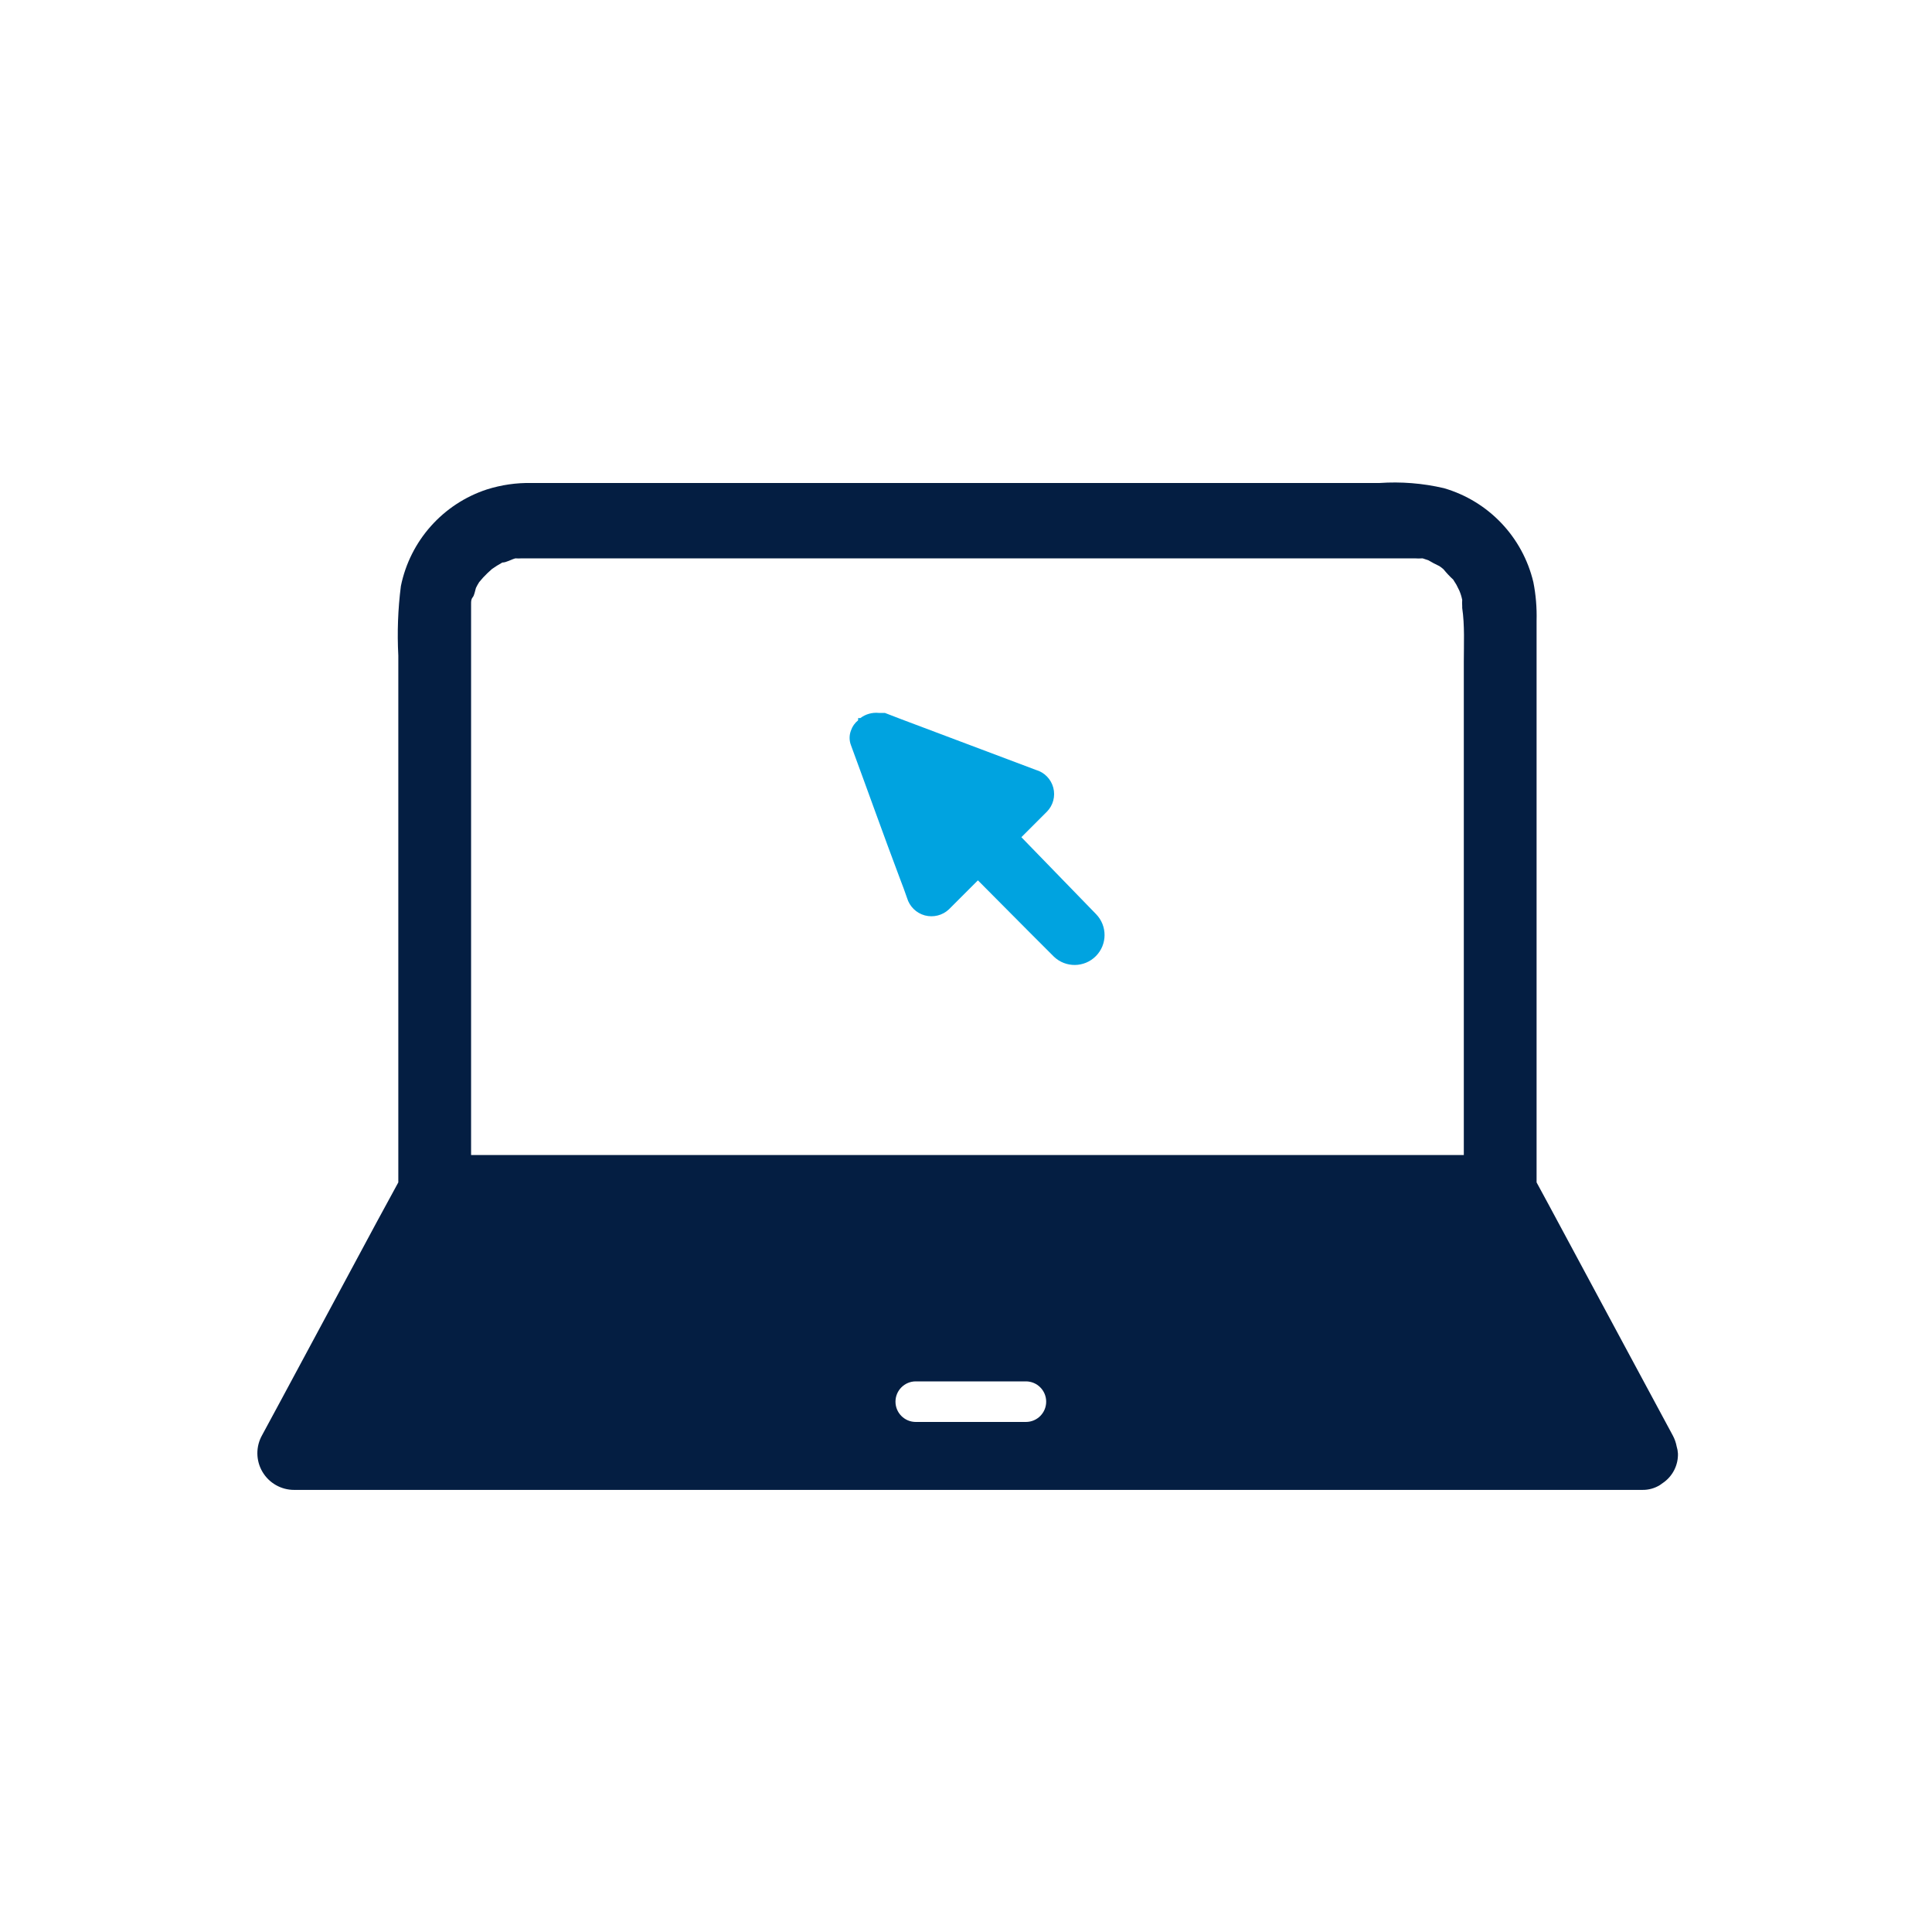 <svg xmlns="http://www.w3.org/2000/svg" width="60" height="60" viewBox="0 0 60 60">
    <g fill="none" fill-rule="evenodd">
        <g>
            <g>
                <g>
                    <g>
                        <path fill="#041E42" d="M45.07 30.92c-.022-.119-.063-.234-.12-.34l-1.48-2.75-2.36-4.39-.39-.72V5.28c.011-.402-.022-.805-.1-1.2-.333-1.403-1.395-2.519-2.78-2.92-.655-.153-1.33-.206-2-.16H9.51c-.471-.01-.94.058-1.39.2-1.364.448-2.383 1.593-2.67 3-.092.716-.118 1.44-.08 2.16v16.36c-.45.82-.89 1.64-1.33 2.46l-2.36 4.39-.54 1c-.2.354-.196.788.01 1.138.206.35.584.565.99.562H44c.194.004.385-.048.55-.15l.14-.1c.273-.209.43-.536.42-.88-.004-.075-.018-.149-.04-.22zm-20.21-.76h-3.42c-.348 0-.63-.282-.63-.63 0-.348.282-.63.63-.63h3.42c.348 0 .63.282.63.63 0 .348-.282.63-.63.63zm13.6-23.62v15.33H7.63V5.37v-.62c0-.07 0-.14.05-.2s.07-.19.1-.29c.03-.062.063-.122.1-.18L8 3.94c.088-.095.182-.185.28-.27l.15-.1.17-.1c.13 0 .28-.1.41-.13H9c.07.005.14.005.21 0h27.72c.083.006.167.006.25 0l.18.06c.11.066.224.126.34.18.046.03.09.064.13.1.092.114.192.22.3.32l.1.16.09.18c.04.093.07.19.09.29-.005.063-.005.127 0 .19v.06c.08.54.05 1.12.05 1.66z" transform="translate(-1355, -150) translate(1326.5, 150) translate(28.5, 0) translate(7, 14)"/>
                        <path fill="#00A3E0" d="M24.72 12l.42-.42.37-.37c.195-.196.271-.48.201-.747s-.275-.477-.541-.553L21 8.34l-.52-.2h-.19c-.203-.02-.407.037-.57.16h-.07v.07c-.101.08-.178.188-.22.31-.06.151-.06.319 0 .47.51 1.38 1 2.76 1.52 4.14.08.2.15.4.22.6.078.263.287.467.552.539.265.07.548 0 .748-.189l.9-.9 1.64 1.65.72.72c.366.35.946.343 1.303-.017.358-.36.36-.94.007-1.303L24.72 12z" transform="translate(-1355, -150) translate(1326.5, 150) translate(28.5, 0) translate(7, 14)"/>
                    </g>
                </g>
            </g>
        </g>
    </g>
</svg>
